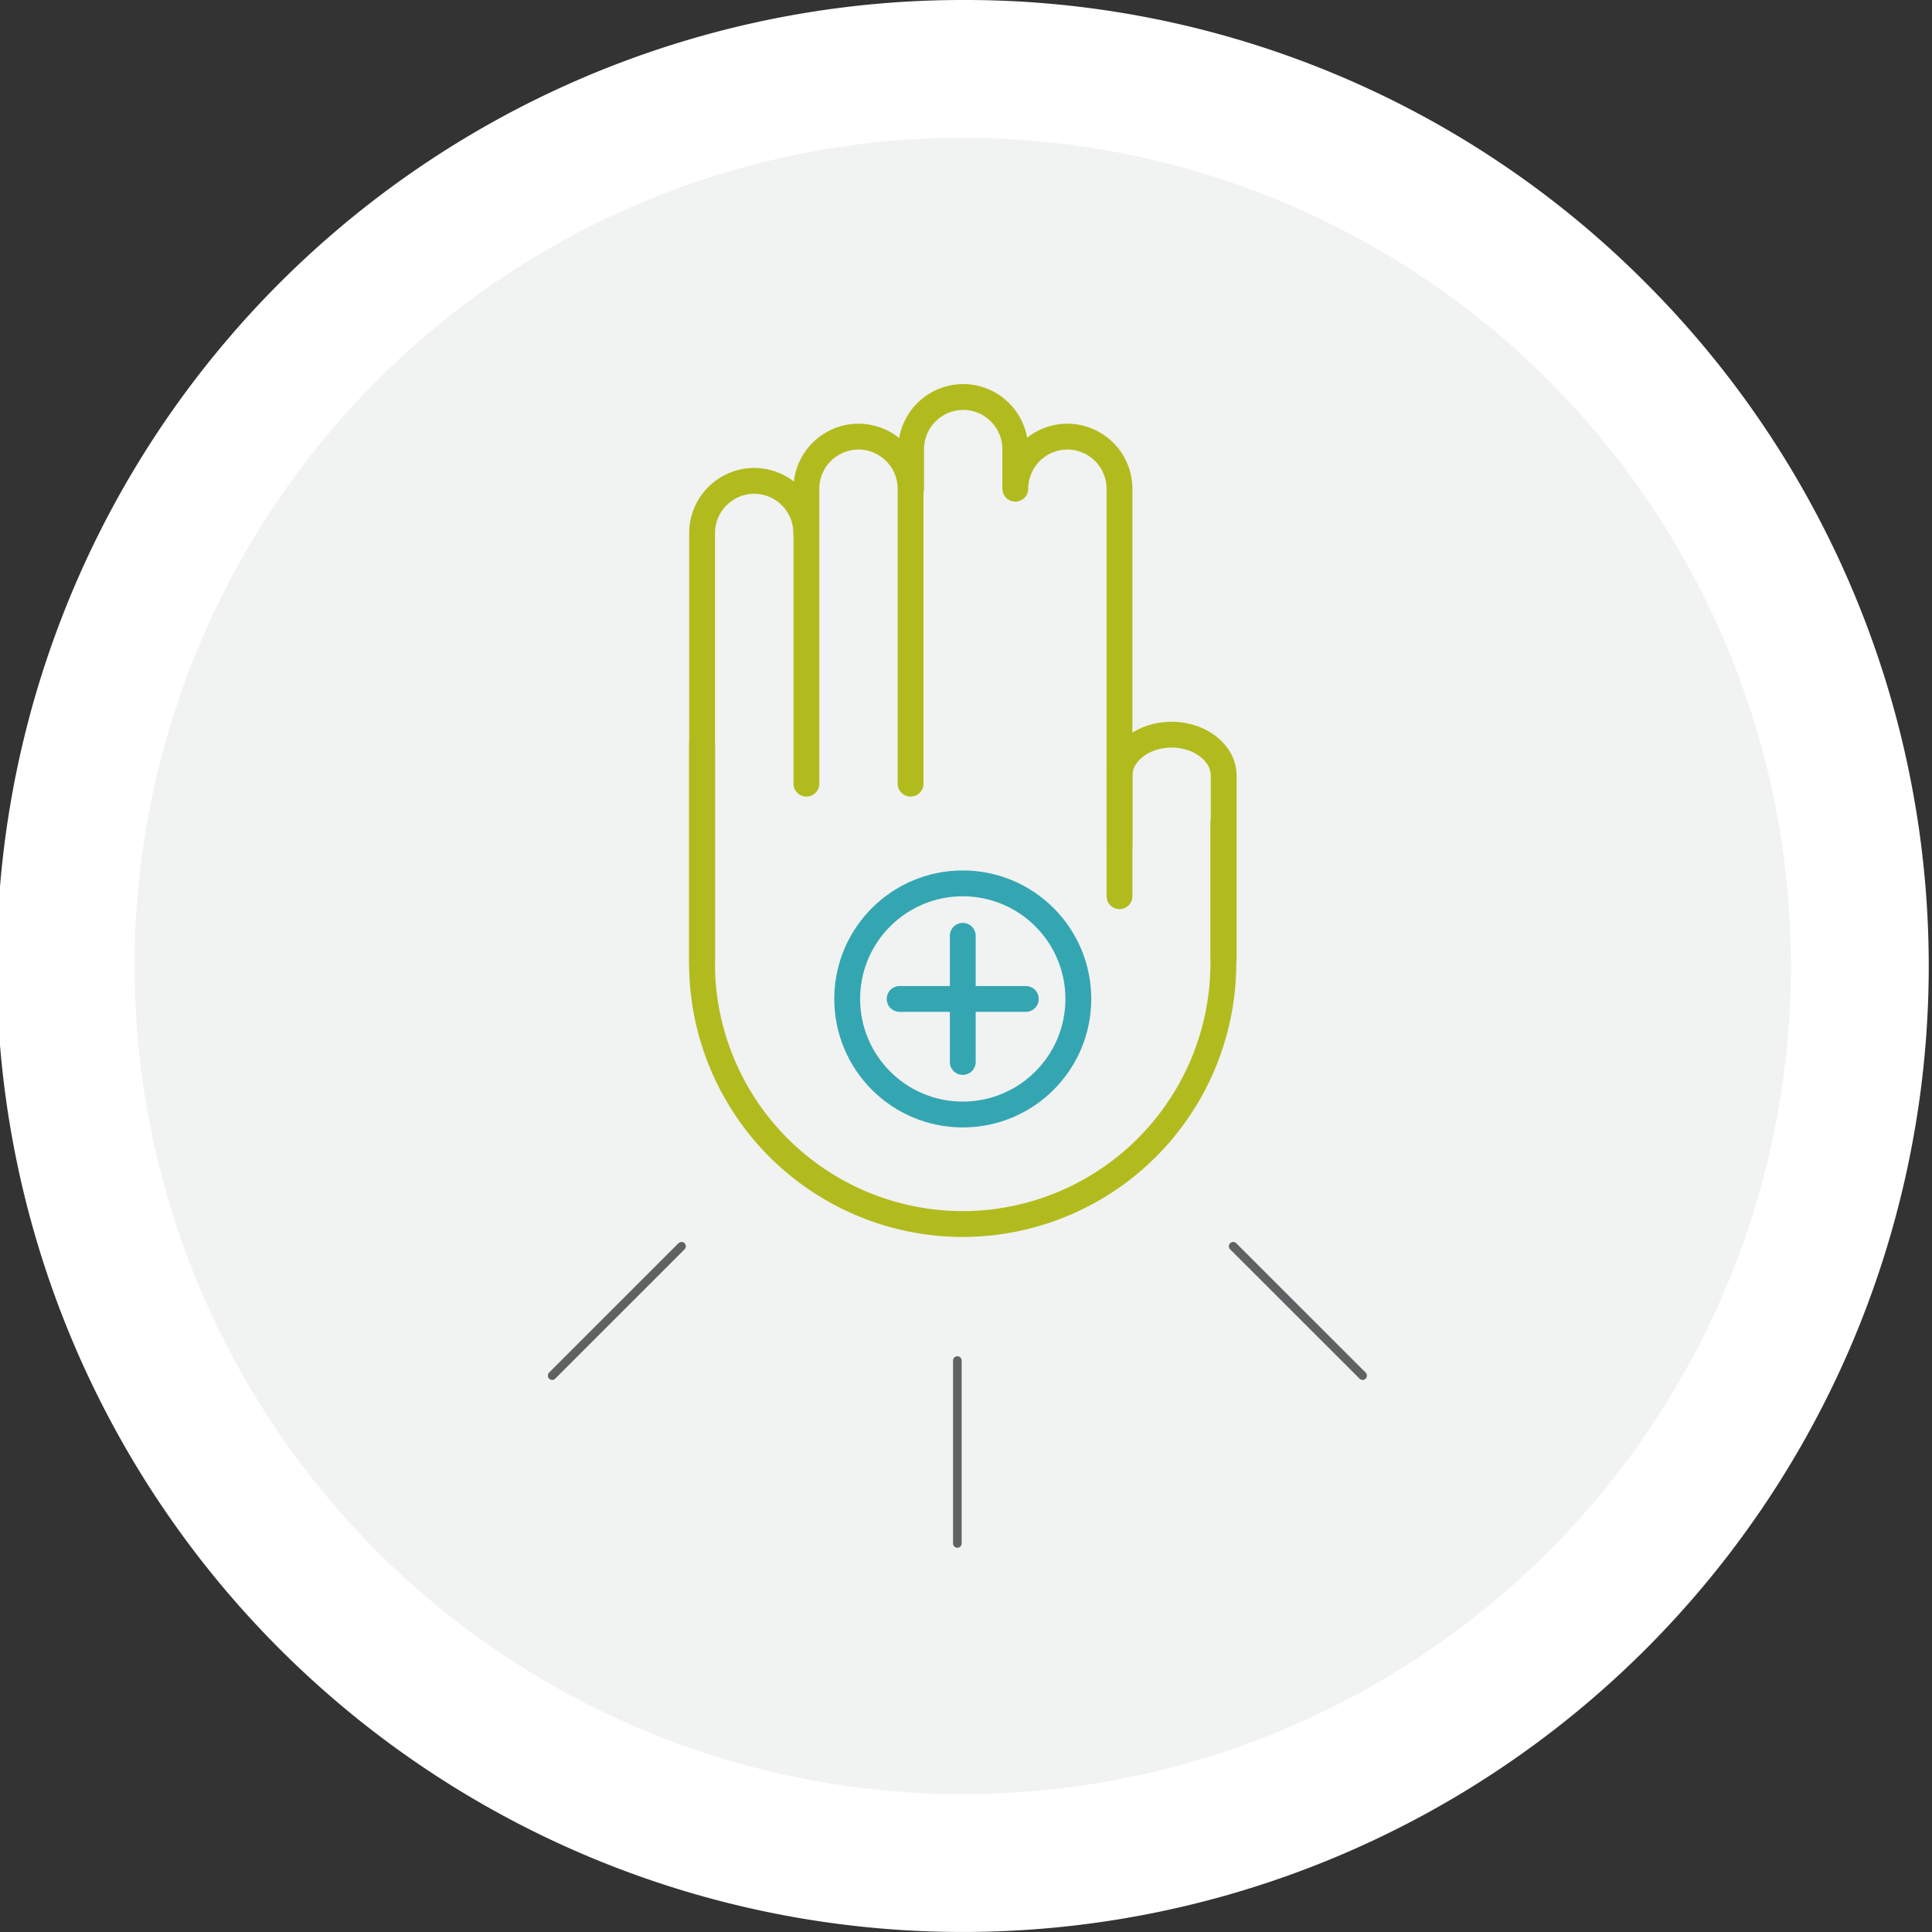 <svg id="Layer_1" data-name="Layer 1" xmlns="http://www.w3.org/2000/svg" viewBox="0 0 224.35 224.35"><rect x="0" y="0" width="224.35" height="224.35" fill="#333333" stroke="none"/><defs><style>.cls-1{fill:#f1f2f2;}.cls-2{fill:#fff;}.cls-3,.cls-4,.cls-5{fill:none;stroke-linecap:round;stroke-linejoin:round;}.cls-3{stroke:#606162;}.cls-4{stroke:#b2bb1e;}.cls-4,.cls-5{stroke-width:3px;}.cls-5{stroke:#34a6b2;}</style></defs><title>speech</title><path class="cls-1" d="M111.8,216.35A104.17,104.17,0,1,1,216,112.17,104.29,104.29,0,0,1,111.8,216.35Z"/><path class="cls-2" d="M111.8,16a96.17,96.17,0,1,1-96.17,96.17A96.17,96.17,0,0,1,111.8,16m0-16A112.17,112.17,0,0,0,32.48,191.49,112.17,112.17,0,1,0,191.12,32.86,111.44,111.44,0,0,0,111.8,0Z"/><line class="cls-3" x1="158.23" y1="159.74" x2="143.2" y2="144.72"/><line class="cls-3" x1="64.12" y1="159.74" x2="79.14" y2="144.72"/><line class="cls-3" x1="111.17" y1="179.23" x2="111.17" y2="157.99"/><path class="cls-4" d="M130,98.31V56.75a6.07,6.07,0,0,0-6.05-6.05h0a6.07,6.07,0,0,0-6.05,6.05v-4.6a6.07,6.07,0,0,0-6.05-6.05h0a6.07,6.07,0,0,0-6.05,6.05v4.6"/><path class="cls-4" d="M93.64,91V56.75a6.07,6.07,0,0,1,6.05-6.05h0a6.07,6.07,0,0,1,6.05,6.05V91"/><path class="cls-4" d="M81.53,112V61.89a6.07,6.07,0,0,1,6.05-6.05h0a6.07,6.07,0,0,1,6.05,6.05"/><path class="cls-4" d="M142.06,95.52v16.27a30.31,30.31,0,0,1-30.27,30.35h0a30.31,30.31,0,0,1-30.27-30.35V86.36"/><path class="cls-4" d="M130,104.07v-14c0-2.62,2.72-4.76,6.05-4.76h0c3.33,0,6.05,2.14,6.05,4.76v21.19"/><line class="cls-5" x1="104.47" y1="116" x2="119.12" y2="116"/><line class="cls-5" x1="111.8" y1="108.67" x2="111.8" y2="123.32"/><circle class="cls-5" cx="111.8" cy="116" r="13.42"/></svg>